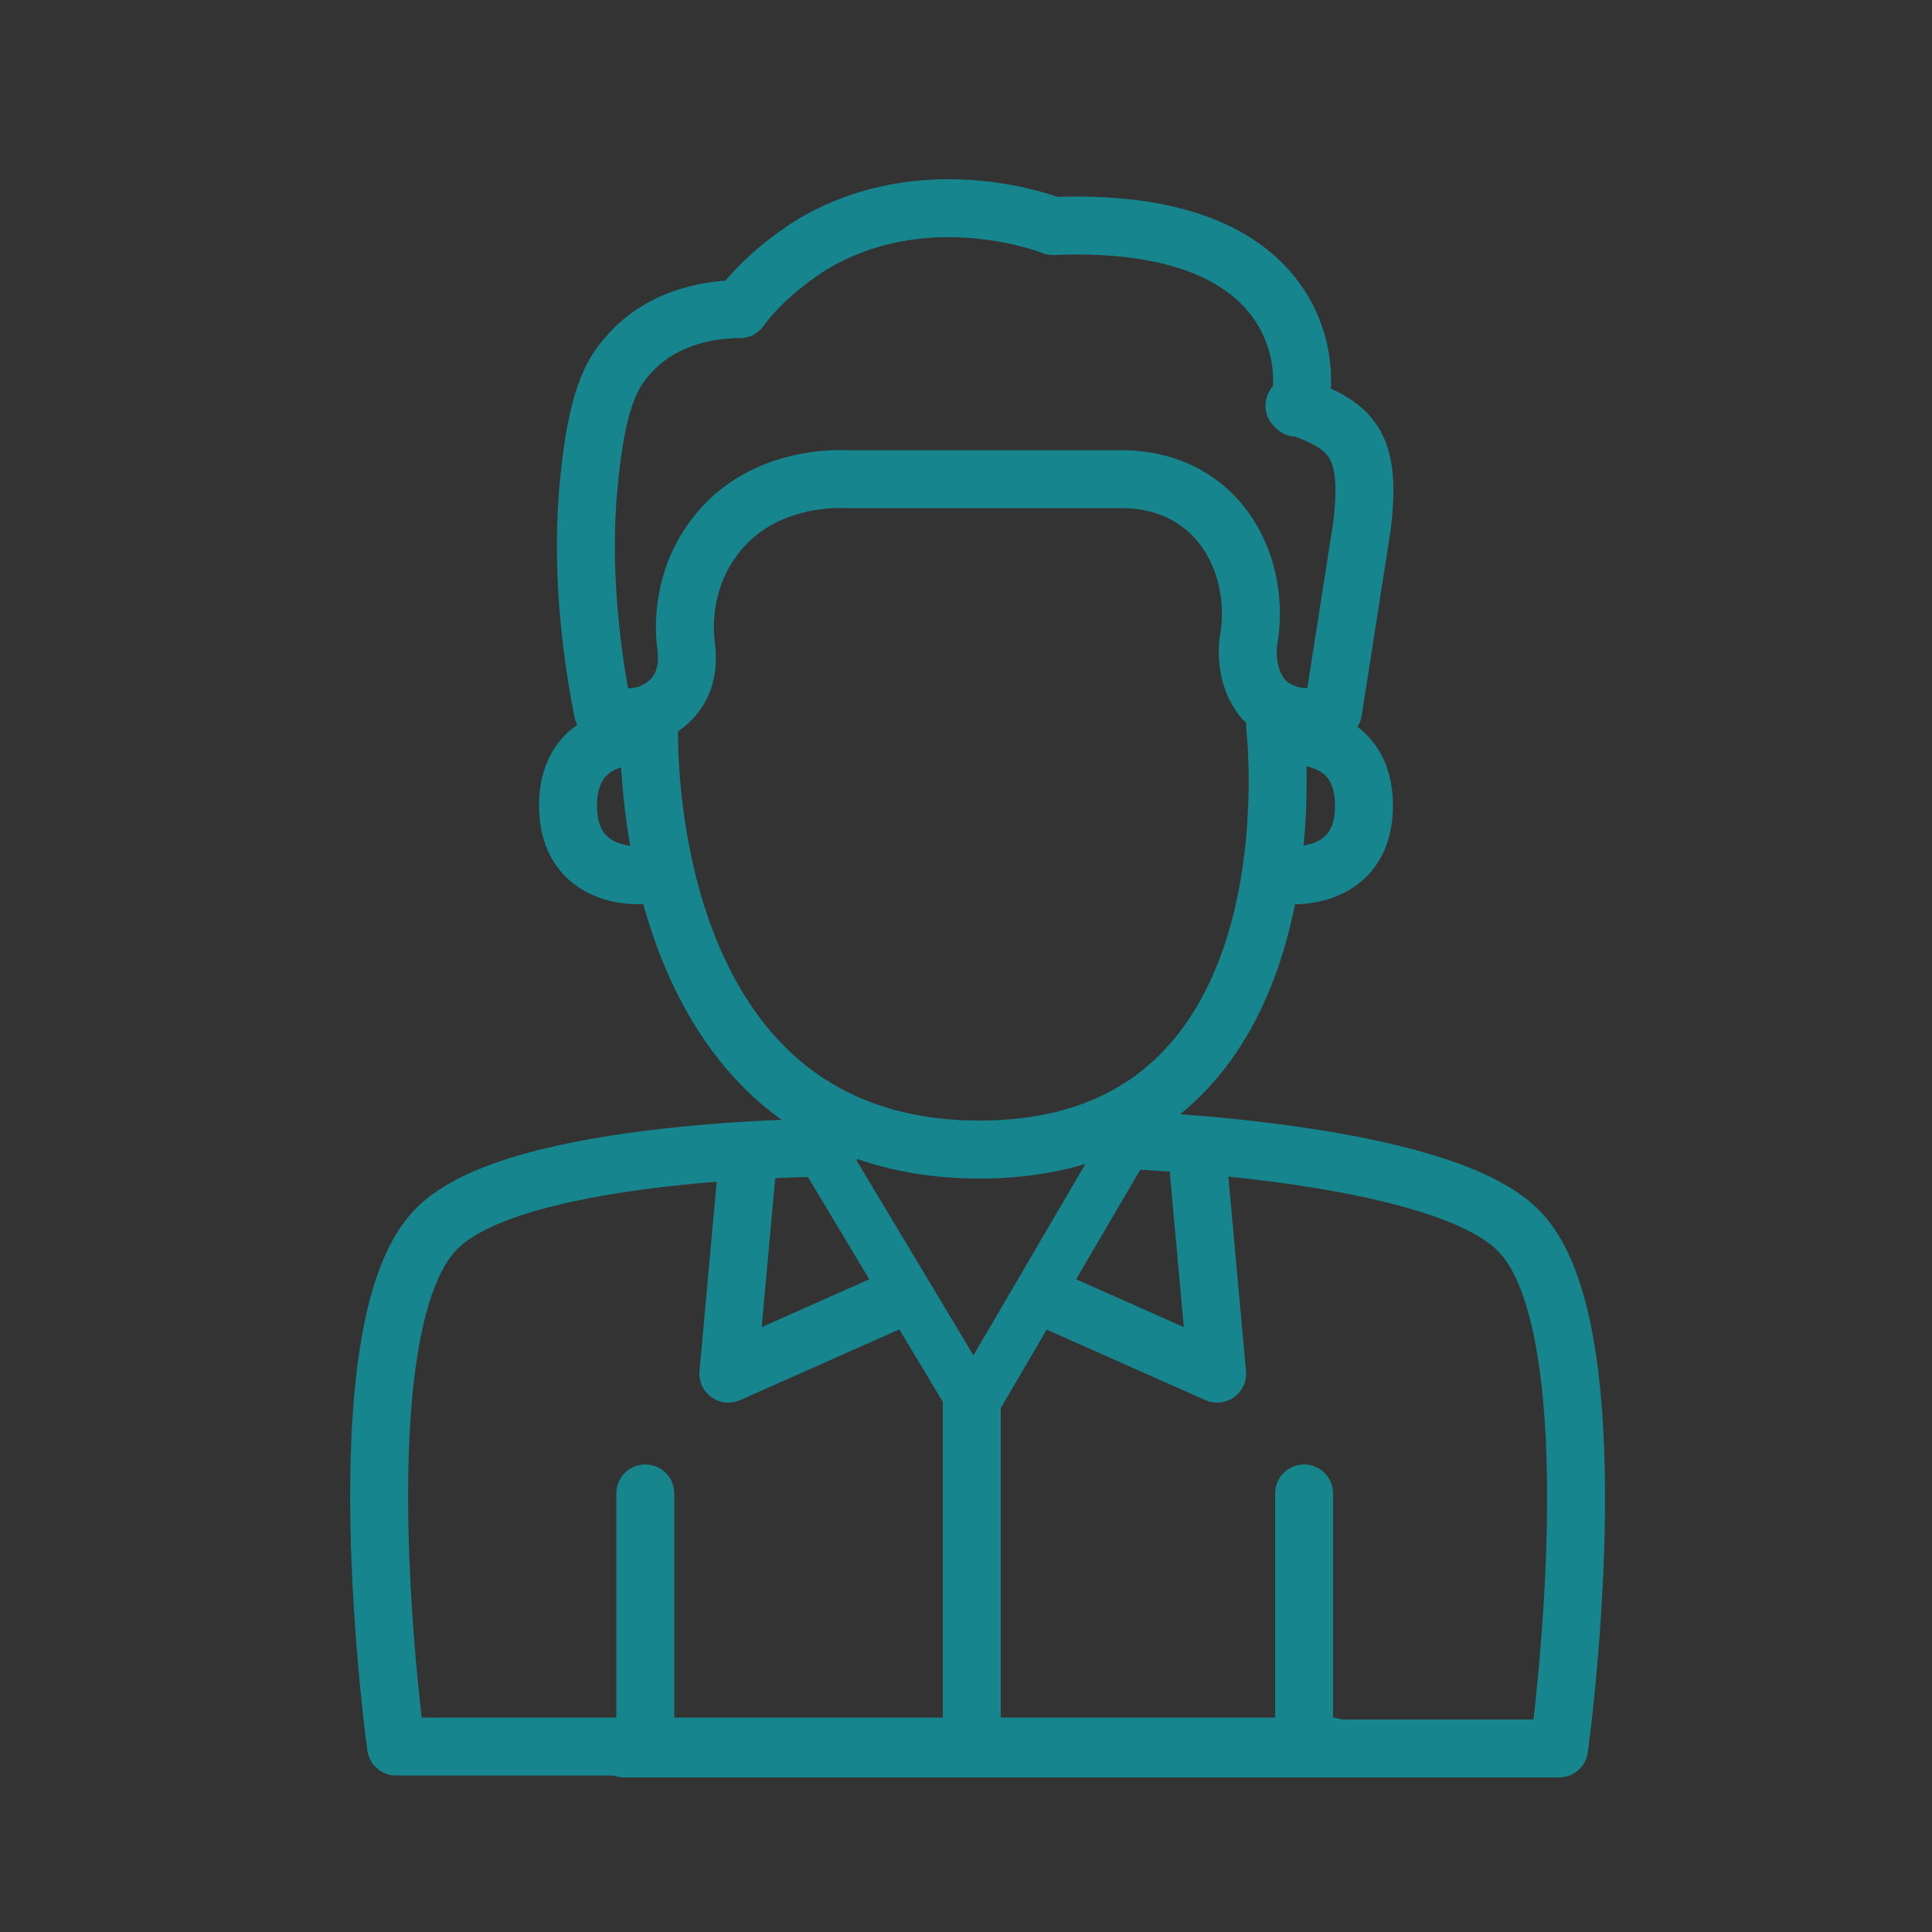 <?xml version="1.0" encoding="UTF-8"?>
<svg id="Ebene_1" xmlns="http://www.w3.org/2000/svg" version="1.1" xmlns:xlink="http://www.w3.org/1999/xlink" viewBox="0 0 100 100">
  <rect x="0" y="0" width="100" height="100" fill="#333333" stroke="none"/>
  <!-- Generator: Adobe Illustrator 29.5.1, SVG Export Plug-In . SVG Version: 2.1.0 Build 141)  -->
  <defs>
    <style>
      .st0 {
        stroke: #fff;
      }

      .st0, .st1, .st2, .st3, .st4 {
        fill: none;
      }

      .st0, .st1, .st4 {
        stroke-width: 3px;
      }

      .st1 {
        stroke: #17858c;
      }

      .st1, .st3, .st4 {
        stroke-linecap: round;
        stroke-linejoin: round;
      }

      .st5 {
        clip-path: url(#clippath-1);
      }

      .st3 {
        stroke-width: 2.6px;
      }

      .st3, .st4 {
        stroke: #16858d;
      }

      .st6 {
        clip-path: url(#clippath);
      }
    </style>
    <clipPath id="clippath">
      <rect class="st2" width="100" height="100"/>
    </clipPath>
    <clipPath id="clippath-1">
      <rect class="st2" width="100" height="100"/>
    </clipPath>
  </defs>
  <g class="st6">
    <path class="st4" d="M43,59.4s-16.3,0-20.4,4.2c-5.1,5.1-2.1,26.8-2.1,26.8h48.4"/>
  </g>
  <line class="st1" x1="67.5" y1="89" x2="67.5" y2="77.3"/>
  <line class="st1" x1="33.4" y1="89" x2="33.4" y2="77.3"/>
  <path class="st0" d="M61.8,61.1"/>
  <g class="st5">
    <path class="st4" d="M66.8,38.1s3.8-.3,3.8,3.6-3.8,3.6-3.8,3.6"/>
    <path class="st4" d="M33.2,38.1s-3.8-.3-3.8,3.6,3.8,3.6,3.8,3.6"/>
    <path class="st4" d="M33.6,37.6s-.8,21.9,17.1,21.9,15.3-21.9,15.3-21.9"/>
    <path class="st4" d="M67,21c3,1,4,2,3.5,6.2-.5,3.2-1,6.4-1.5,9.6-1.3.6-2.7.3-3.6-.6-1-1.2-.8-2.7-.8-2.9.5-2.6-.3-5.3-2.1-6.9-1.9-1.7-4.2-1.6-4.7-1.6h-14c-.2,0-4.7-.3-7.1,3.4-1.4,2.1-1.3,4.4-1.2,5.1,0,.2.3,1.5-.5,2.6-.8,1.1-2.4,1.6-3.8.9-1-5.1-1-9.2-.7-12,.4-4,1.1-5.4,2-6.4,1.9-2.2,4.7-2.4,5.8-2.4.8-1.1,2-2.2,3.5-3.2,5.4-3.4,11.4-1.6,12.7-1.1,14.6-.6,13.1,9.4,12.6,9.4"/>
    <path class="st4" d="M58,59s16.5.5,20.6,4.7c5.1,5.1,2.1,26.8,2.1,26.8h-48.4"/>
  </g>
  <polyline class="st3" points="42.3 59.2 50.4 72.7 58.3 59.2"/>
  <line class="st4" x1="50.3" y1="90.5" x2="50.3" y2="72.5"/>
  <polyline class="st4" points="38.7 60.1 37.7 71.1 46.7 67.1"/>
  <polyline class="st4" points="62 60.1 63 71.1 54 67.1"/>
</svg>